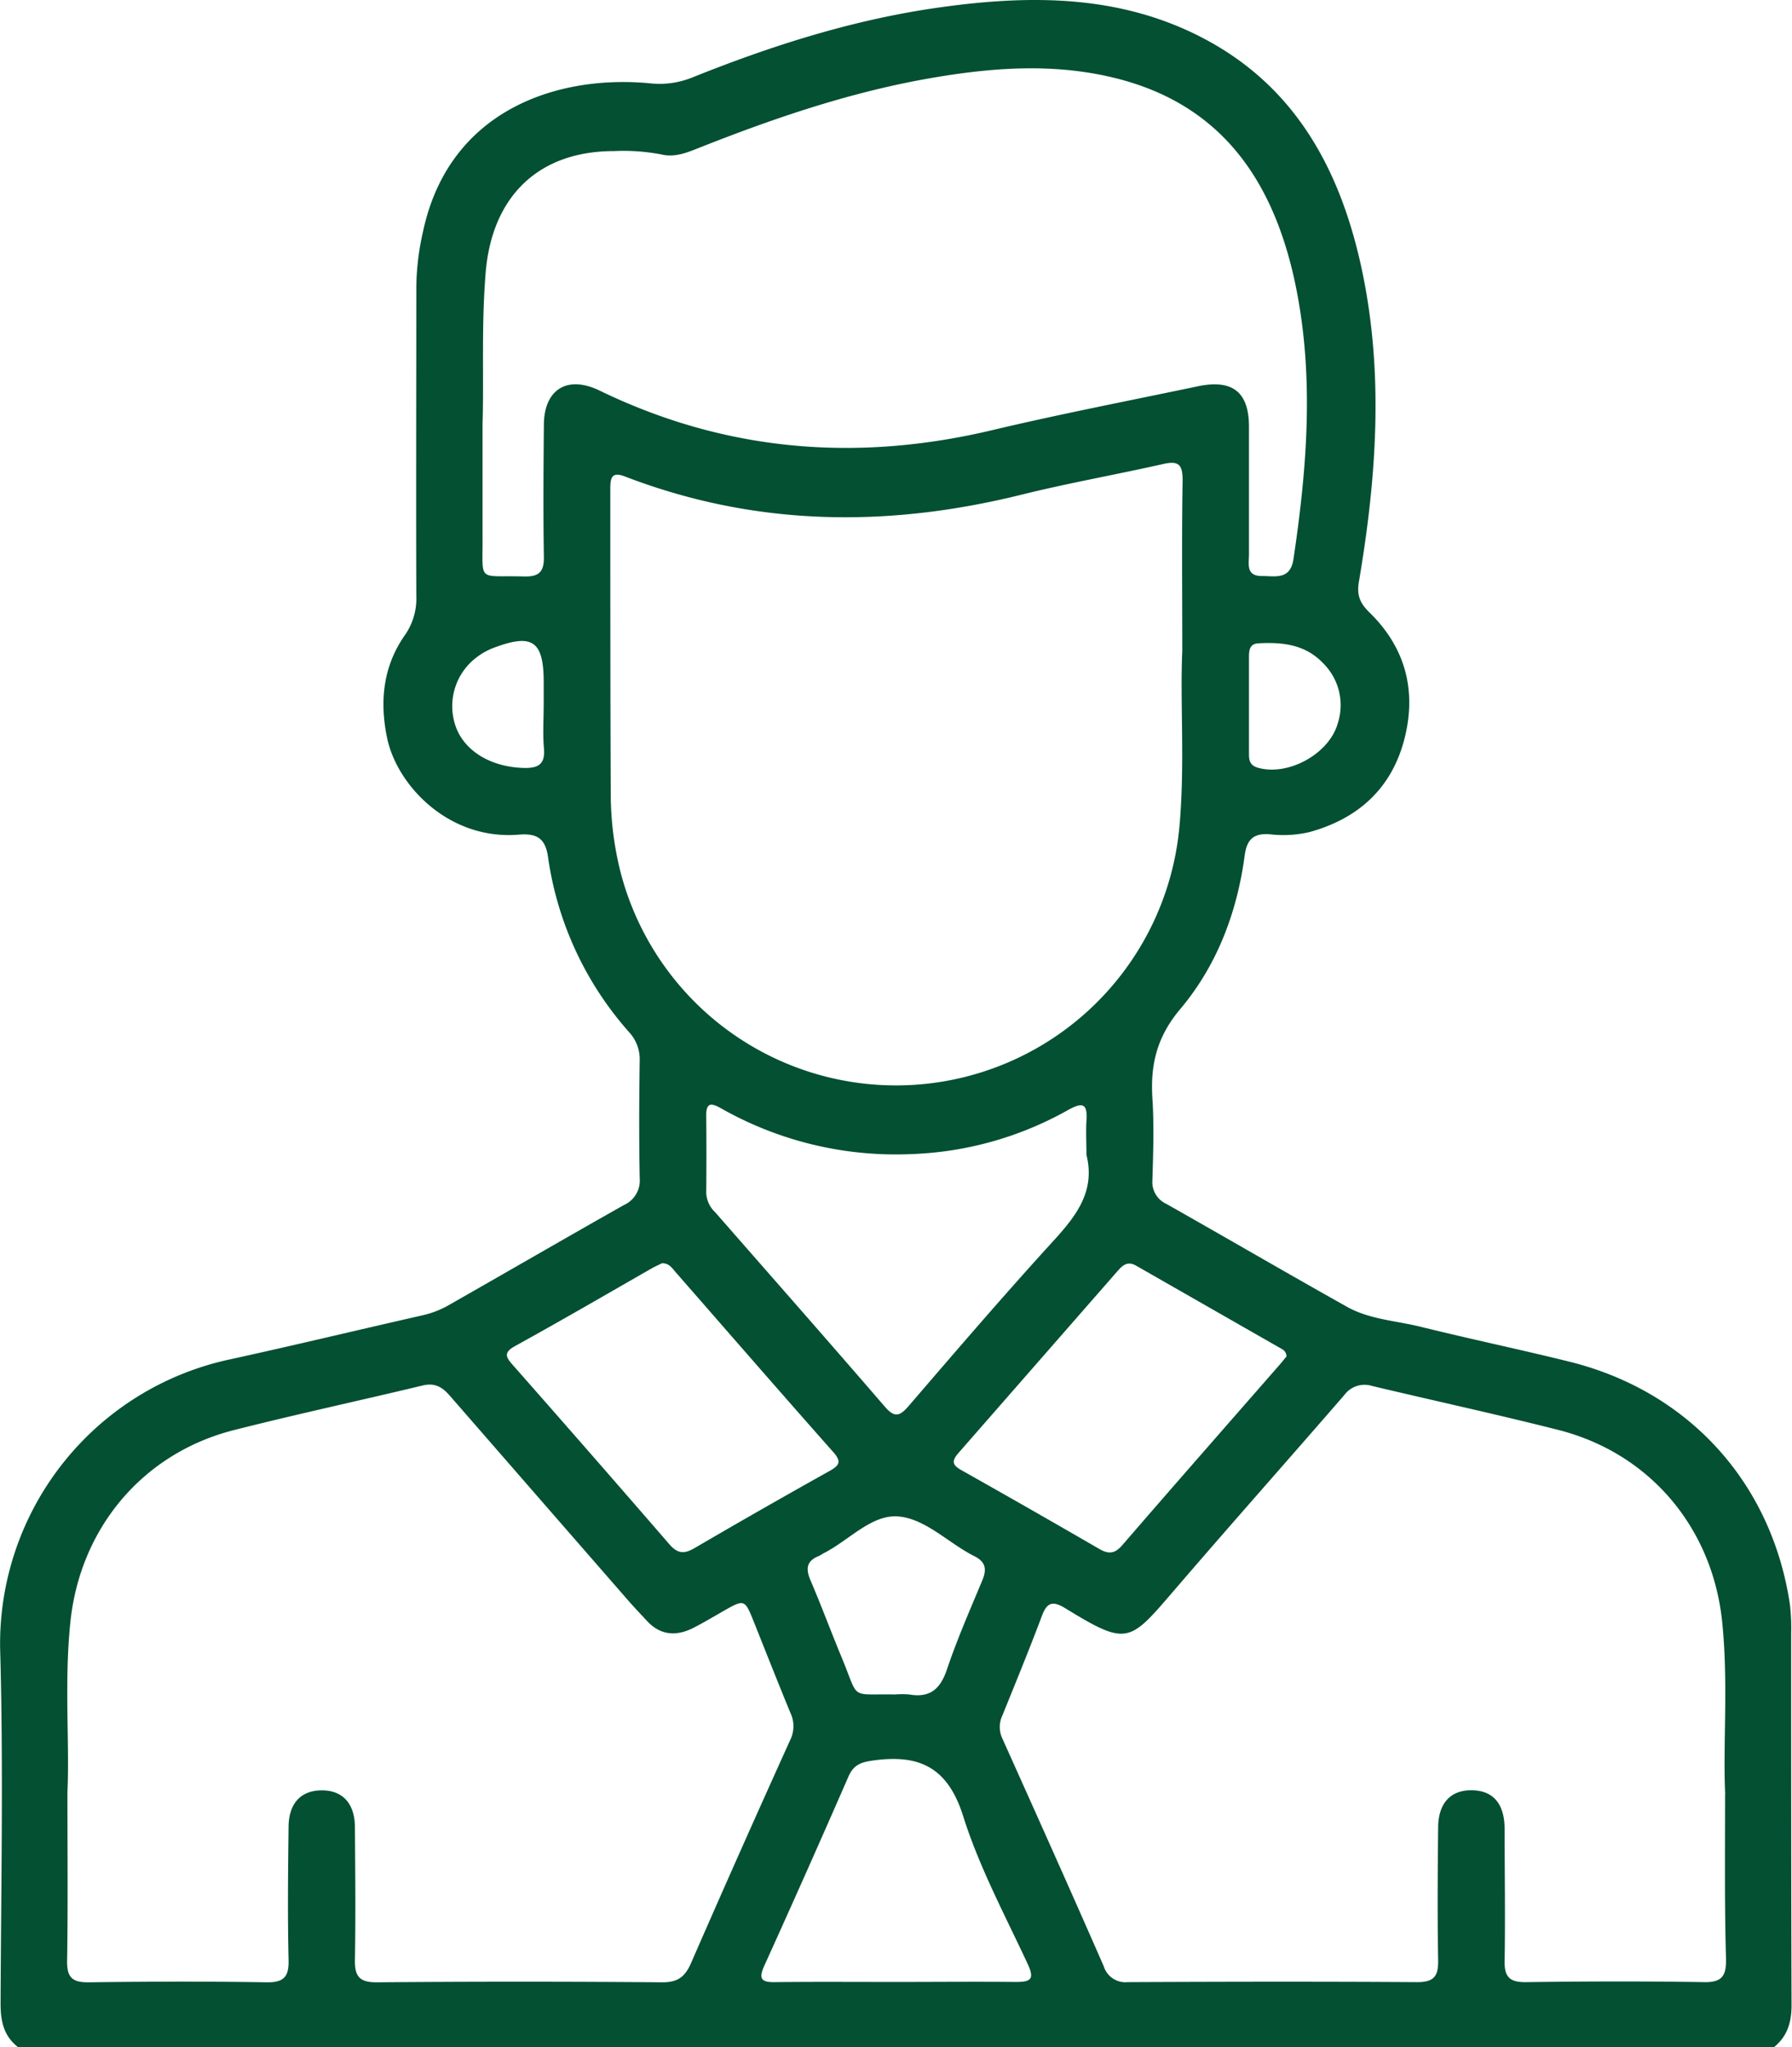<svg xmlns="http://www.w3.org/2000/svg" viewBox="0 0 315.65 360.39"><defs><style>.cls-1{fill:#035032;}</style></defs><g id="レイヤー_2" data-name="レイヤー 2"><g id="レイヤー_3" data-name="レイヤー 3"><path class="cls-1" d="M3.2,360.39c-2.57-2-3.11-4.62-3.1-7.76.09-20.85.51-41.71-.08-62.55a51.2,51.2,0,0,1,40.67-50.82c11.19-2.45,22.34-5.13,33.52-7.67a16.69,16.69,0,0,0,4.59-1.7C89.16,224,99.5,218,109.92,212.12a4.71,4.71,0,0,0,2.76-4.73c-.13-6.91-.1-13.83,0-20.74a7.06,7.06,0,0,0-1.91-5,58.79,58.79,0,0,1-14.24-30.79c-.47-3.41-2.12-4.19-5.17-3.93-12.23,1-21.4-8.58-23.17-17-1.35-6.46-.72-12.65,3.14-18.14a11.18,11.18,0,0,0,2-6.87c-.06-18.15,0-36.31,0-54.47a46,46,0,0,1,1.19-9.72c4.63-21.6,24-27.61,40-26.06a15.37,15.37,0,0,0,7.47-1.05C136,8,150.38,3.43,165.4,1.32,181.37-.93,197.24-1,212,6.76c15.83,8.31,23.7,22.44,27.55,39.2,4.3,18.81,3,37.67-.19,56.46-.43,2.52.31,3.88,1.93,5.46,6.33,6.21,8.26,13.82,6.08,22.24-2.24,8.66-8.13,14-16.72,16.36a20.29,20.29,0,0,1-7,.38c-2.8-.21-4,.88-4.39,3.62-1.33,10.08-4.88,19.47-11.39,27.18-4.08,4.85-5.26,9.74-4.88,15.68.31,4.78.14,9.6,0,14.4a4.21,4.21,0,0,0,2.46,4.19c10.61,6,21.13,12.13,31.75,18.08,4,2.27,8.75,2.48,13.16,3.58,8.74,2.16,17.57,4,26.3,6.17,20.89,5.26,35.41,21.33,38.61,42.6a35.38,35.38,0,0,1,.23,5.26c0,21.78,0,43.57.07,65.36,0,3.06-.75,5.5-3.11,7.41Zm8.68-44.93c0,11.23.1,20.48-.06,29.73-.05,3,1,3.8,3.85,3.77,10.42-.14,20.84-.17,31.26,0,3.21.06,4-1.11,3.9-4.08-.18-7.73-.09-15.46,0-23.18,0-4.17,2.09-6.46,5.69-6.53,3.78-.08,6,2.26,6,6.56.05,7.73.14,15.46,0,23.18-.07,3,.77,4.08,3.93,4.05q25.11-.21,50.23,0c2.65,0,3.94-.92,5-3.29q8.64-19.79,17.55-39.45a5.44,5.44,0,0,0,0-4.68c-2.18-5.3-4.29-10.64-6.43-16-1.64-4.08-1.64-4.07-5.6-1.81-1.73,1-3.42,2-5.21,2.91-2.92,1.42-5.66,1.24-8-1.27-1.12-1.2-2.25-2.39-3.33-3.62q-15.7-18-31.38-36c-1.35-1.57-2.66-2.37-4.81-1.86C63.2,246.6,52,249,40.89,251.83,25,256,14.11,269.11,12.4,285.51,11.29,296.15,12.28,306.8,11.88,315.46Zm292,.34c-.41-8.76.58-19.54-.53-30.3-1.7-16.53-12.72-29.68-28.86-33.78-10.89-2.76-21.87-5.14-32.8-7.74a4.42,4.42,0,0,0-4.9,1.6C226.89,257,216.84,268.3,207,279.75c-8.09,9.39-8.31,10.12-19.29,3.4-2.07-1.27-3.21-1.29-4.16,1.24-2.22,5.92-4.63,11.77-7,17.63a4.71,4.71,0,0,0,0,4c6,13.35,12,26.71,17.87,40.12a4,4,0,0,0,4.22,2.79c17-.08,34-.11,51,0,3.07,0,3.73-1.16,3.68-3.93-.14-7.73-.08-15.46,0-23.2,0-4.35,2.16-6.69,5.93-6.65s5.76,2.38,5.78,6.8c0,7.73.13,15.47,0,23.2-.07,2.95.95,3.82,3.83,3.78,10.43-.14,20.86-.17,31.28,0,3.23.06,3.94-1.14,3.89-4.1C303.76,335.85,303.86,326.83,303.86,315.8ZM208.25,114.67c0-11.39-.1-20.77.06-30.14,0-2.77-.72-3.46-3.41-2.85-8.32,1.88-16.74,3.36-25,5.41-23.56,5.83-46.8,5.6-69.66-3.15-2.49-1-2.74.09-2.74,2.17,0,18,0,36.08.08,54.12a56.81,56.81,0,0,0,1.7,13.2,50.13,50.13,0,0,0,98.49-8.13C208.73,134.41,207.85,123.53,208.25,114.67ZM85,74.57c0,7.57,0,13.66,0,19.75.08,8.38-1.13,6.93,7.34,7.16,2.59.06,3.5-.81,3.46-3.43-.13-7.73-.07-15.46,0-23.19,0-6.28,4.09-8.88,9.82-6.1,22.18,10.74,45.18,12.62,69,7C186.69,72.89,198.87,70.55,211,68c6.09-1.27,9,1,9,7.14,0,7.49,0,15,0,22.48,0,1.65-.58,3.79,2.28,3.78,2.38,0,5,.73,5.56-3,2.46-16.51,3.75-33,.08-49.52-4-17.76-13.29-30.84-32-35.26-10.54-2.5-21.13-1.73-31.68.08-14.15,2.42-27.65,7-40.94,12.26-2.19.87-4.39,1.81-6.79,1.23a35.3,35.3,0,0,0-8.39-.59c-13.29,0-21.46,8-22.57,21.36C84.77,57.34,85.25,66.7,85,74.57ZM191.37,203.29c0-2-.11-4,0-6,.23-3.19-.79-3.25-3.32-1.84a60.54,60.54,0,0,1-27.44,7.71A62.39,62.39,0,0,1,127,195.1c-1.57-.88-2.62-1.15-2.6,1.24q.06,6.85,0,13.71a5,5,0,0,0,1.6,3.38c9.95,11.37,19.94,22.7,29.81,34.14,1.71,2,2.62,1.82,4.24-.06,8.48-9.85,16.95-19.72,25.72-29.31C189.72,213.85,192.94,209.57,191.37,203.29Zm-74.76,19.09c-.53.26-1.17.54-1.78.88-8,4.58-16,9.23-24.13,13.71-2.11,1.17-1.55,2-.32,3.38q13.83,15.68,27.51,31.48c1.48,1.71,2.64,1.75,4.47.68q11.82-6.9,23.79-13.58c1.77-1,2.09-1.66.6-3.34-9.32-10.51-18.53-21.12-27.79-31.7C118.36,223.2,117.84,222.35,116.61,222.38Zm110,16.36c-.08-.93-.64-1.17-1.14-1.45q-12.66-7.23-25.32-14.47c-1.47-.85-2.34-.17-3.28.91q-14,16-28,32c-1.34,1.52-1.11,2.19.54,3.11q12.09,6.8,24.1,13.76c1.68,1,2.81,1,4.19-.61,9.19-10.63,18.47-21.19,27.72-31.77C225.89,239.68,226.31,239.14,226.64,238.74ZM157.87,348.9c7,0,14-.07,21.07,0,2.67,0,3.31-.51,2.09-3.15-4-8.6-8.54-17.05-11.36-26-2.73-8.71-7.81-11-16-9.82-2.11.3-3.34.8-4.22,2.81q-7.31,16.74-14.85,33.36c-1,2.26-.49,2.86,1.86,2.83C143.58,348.85,150.72,348.9,157.87,348.9Zm-.18-50.61a14.42,14.42,0,0,1,2.46,0c3.64.63,5.48-.93,6.65-4.41,1.79-5.32,4.06-10.48,6.22-15.66.81-1.94.64-3.26-1.4-4.28-4.6-2.31-8.7-6.72-13.58-7-4.63-.26-8.58,4.28-12.95,6.48-.32.16-.59.39-.92.52-2.12.87-2.26,2.24-1.42,4.22,1.94,4.52,3.64,9.13,5.53,13.67C151.43,299.43,149.53,298.13,157.69,298.29ZM220,123.92c0,2.92,0,5.85,0,8.78,0,1.09.13,2,1.48,2.42,5.31,1.6,12.63-2.36,14.15-7.76A10.37,10.37,0,0,0,233,116.69c-3.14-3.27-7.17-3.67-11.35-3.44-1.63.08-1.65,1.39-1.65,2.59C220,118.53,220,121.22,220,123.92Zm-124.23.45v-4.21c0-7.41-2-8.76-9.12-6a11.73,11.73,0,0,0-2.72,1.57,10.75,10.75,0,0,0-3.75,11.88c1.43,4.48,6.14,7.37,11.91,7.57,2.61.1,4-.54,3.72-3.48C95.59,129.29,95.76,126.82,95.76,124.37Z"/></g></g></svg>